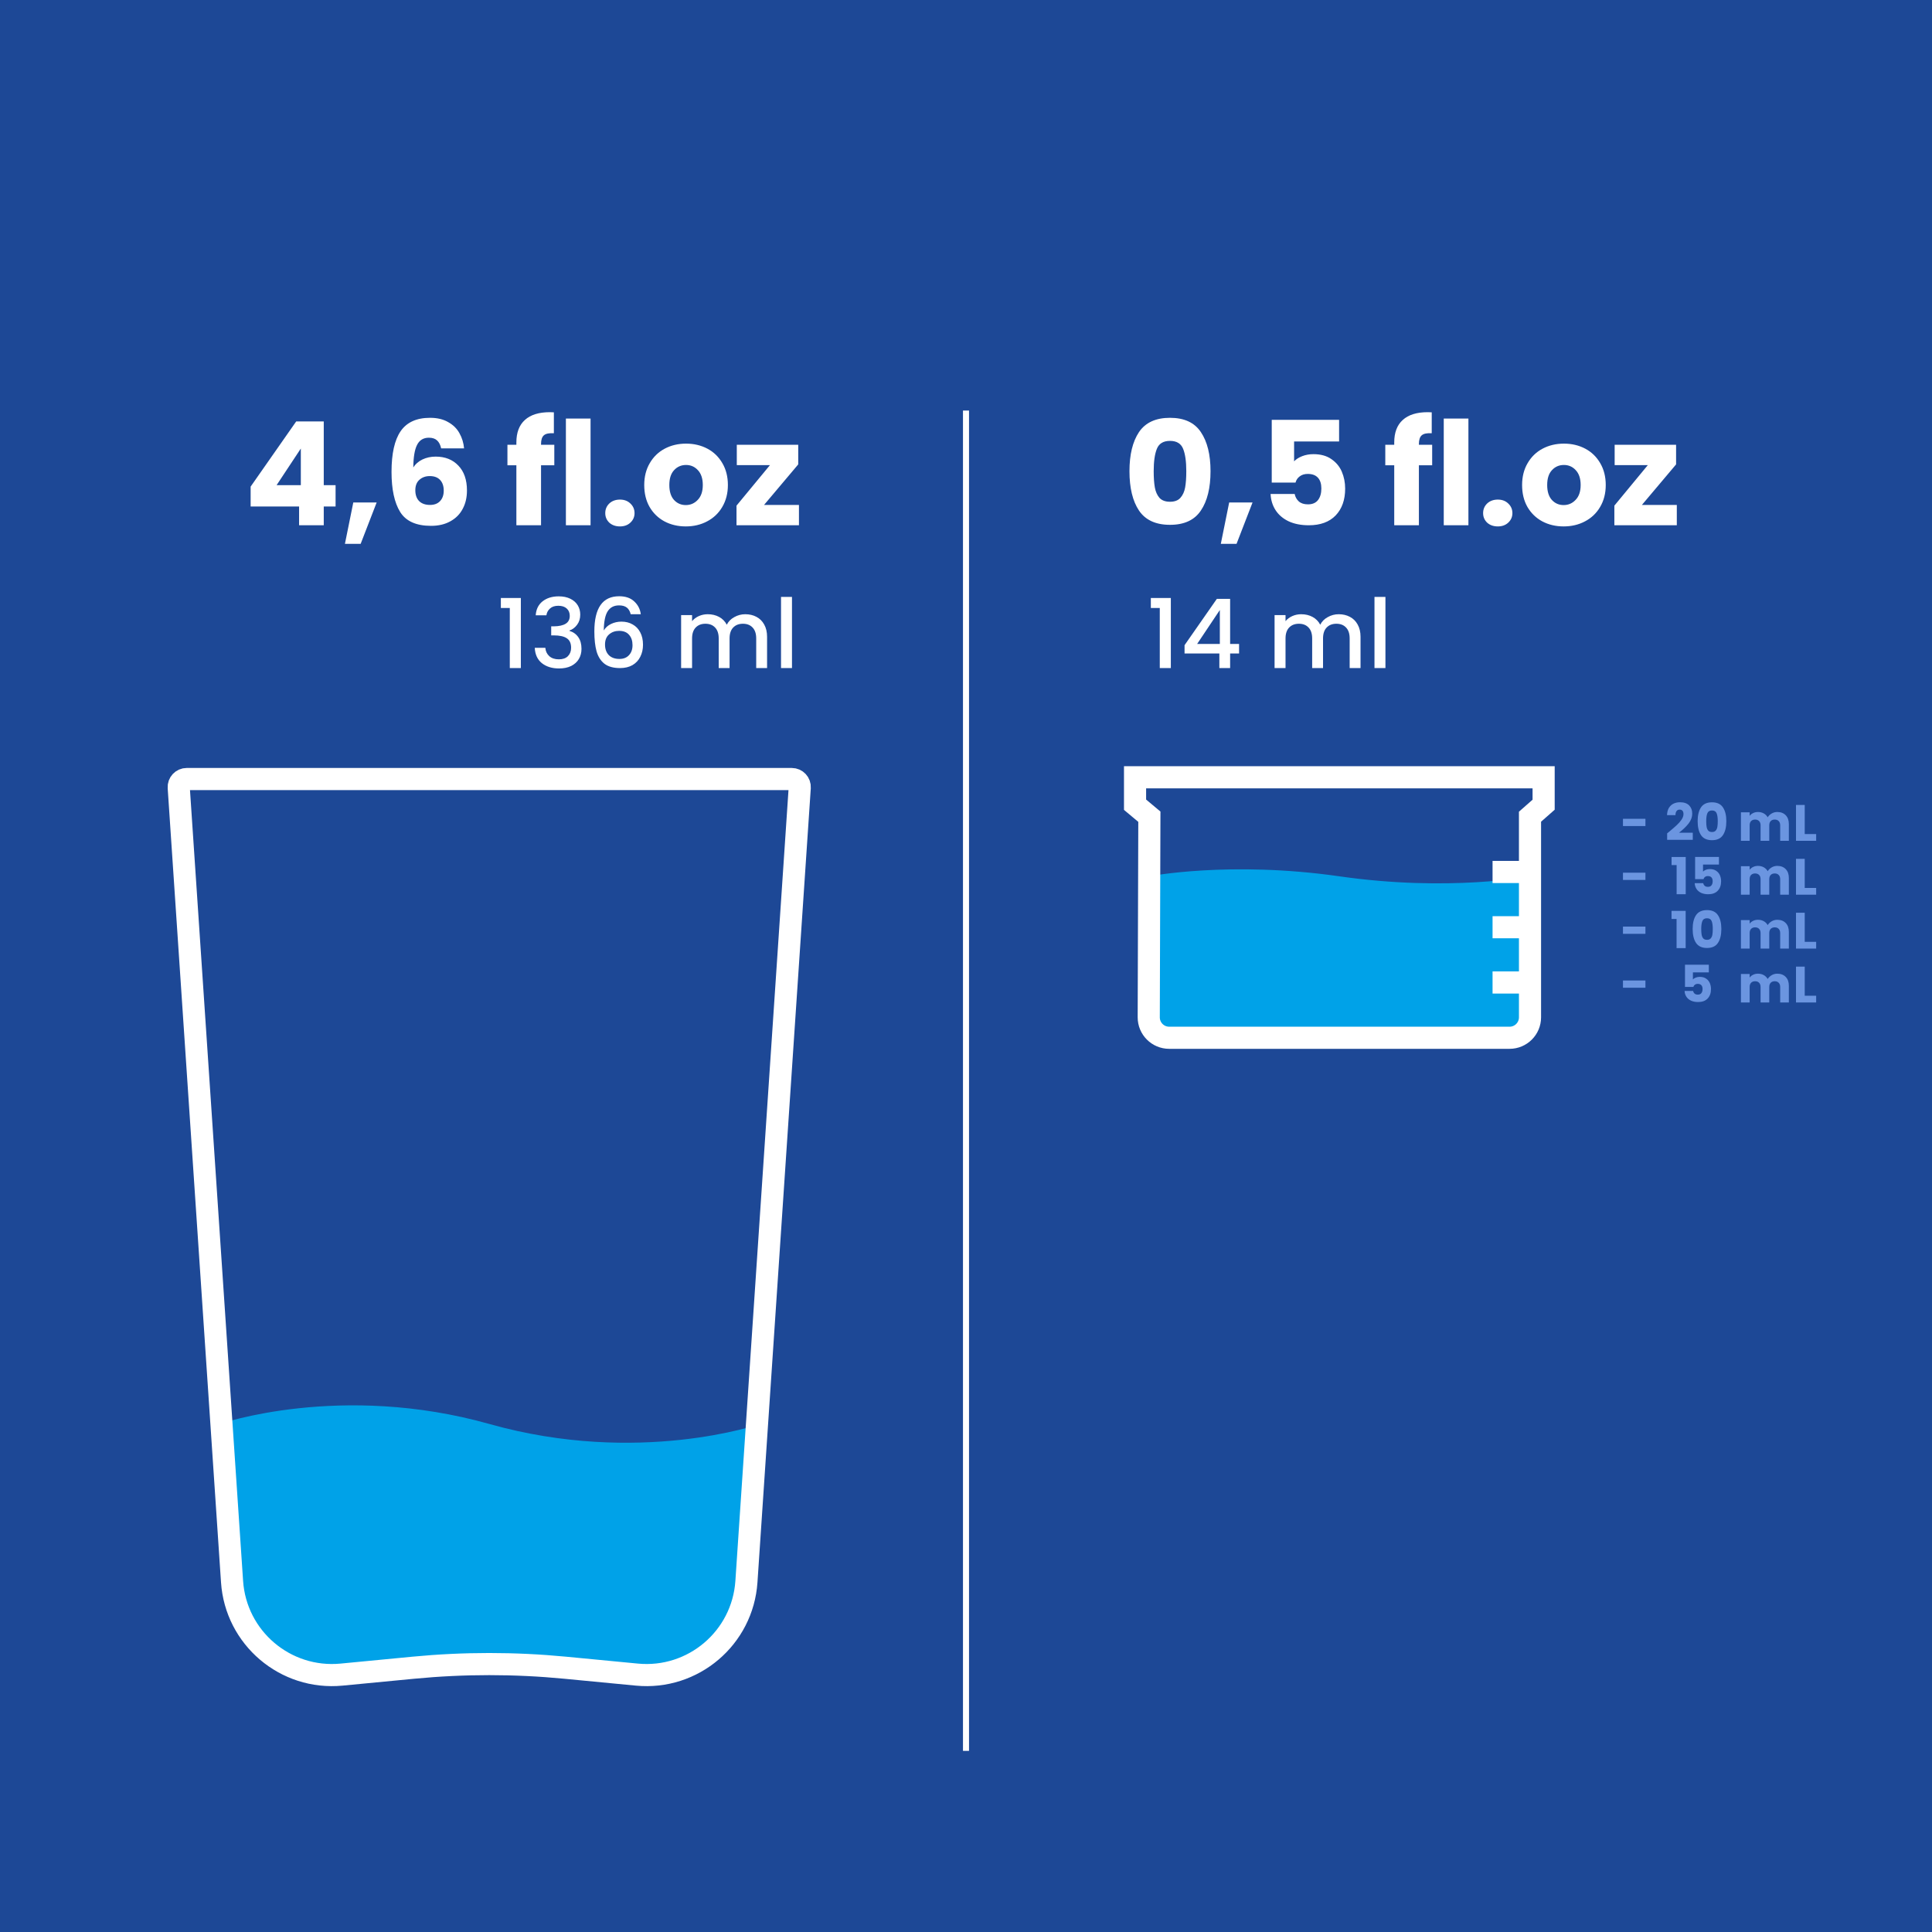 <?xml version="1.0" encoding="UTF-8"?> <svg xmlns="http://www.w3.org/2000/svg" width="320" height="320" viewBox="0 0 320 320" fill="none"> <rect width="320" height="320" fill="#1D4896"></rect> <path d="M193.647 171.04H250.034C251.902 171.04 253.417 169.525 253.417 167.656V160.195L253.417 145.148C253.417 145.148 240.075 147.762 221.866 145.148C203.656 142.533 190.314 145.148 190.314 145.148L190.263 167.649C190.259 169.52 191.775 171.04 193.647 171.04Z" fill="#00A2E8"></path> <path d="M253.417 153.579V144.426M253.417 153.579V162.732M253.417 153.579H247.214M253.417 144.426V135.272L255.673 133.286V128.744H188V133.286L190.372 135.272L190.267 168.491C190.261 170.364 191.777 171.886 193.65 171.886H250.033C251.902 171.886 253.417 170.371 253.417 168.502V162.732M253.417 144.426H247.214M253.417 162.732H247.214" stroke="white" stroke-width="3.665"></path> <path d="M124.4 261.083L125.845 235.867C125.845 235.867 105.82 242.835 81.097 235.867C56.374 228.9 36.35 235.867 36.35 235.867L38.31 261.262C39.003 270.252 47.014 276.873 55.974 275.862L63.377 275.027C75.153 273.698 87.04 273.711 98.813 275.063L106.616 275.96C115.126 276.938 122.886 271.009 124.178 262.54L124.4 261.083Z" fill="#00A2E8"></path> <path d="M131.139 129.031H30.927C30.159 129.031 29.552 129.681 29.603 130.447L38.435 261.966C39.061 271.293 47.267 278.262 56.573 277.368L68.471 276.225C76.826 275.422 85.239 275.422 93.594 276.225L105.493 277.368C114.799 278.262 123.005 271.293 123.631 261.966L132.463 130.447C132.514 129.681 131.907 129.031 131.139 129.031Z" stroke="white" stroke-width="3.665"></path> <path d="M187.075 78.042C187.075 75.302 187.601 73.144 188.652 71.568C189.719 69.991 191.431 69.203 193.788 69.203C196.145 69.203 197.849 69.991 198.9 71.568C199.967 73.144 200.501 75.302 200.501 78.042C200.501 80.813 199.967 82.987 198.9 84.563C197.849 86.14 196.145 86.928 193.788 86.928C191.431 86.928 189.719 86.14 188.652 84.563C187.601 82.987 187.075 80.813 187.075 78.042ZM196.487 78.042C196.487 76.433 196.312 75.199 195.962 74.339C195.611 73.463 194.887 73.025 193.788 73.025C192.689 73.025 191.964 73.463 191.614 74.339C191.264 75.199 191.088 76.433 191.088 78.042C191.088 79.125 191.152 80.024 191.279 80.741C191.407 81.442 191.662 82.015 192.044 82.461C192.442 82.891 193.023 83.106 193.788 83.106C194.552 83.106 195.126 82.891 195.508 82.461C195.906 82.015 196.169 81.442 196.296 80.741C196.424 80.024 196.487 79.125 196.487 78.042ZM207.46 83.226L204.809 90.082H202.205L203.59 83.226H207.46ZM221.796 73.121H214.343V76.417C214.662 76.067 215.107 75.78 215.681 75.557C216.254 75.334 216.875 75.223 217.544 75.223C218.739 75.223 219.726 75.493 220.506 76.035C221.303 76.576 221.884 77.277 222.25 78.137C222.617 78.997 222.8 79.929 222.8 80.932C222.8 82.796 222.274 84.277 221.223 85.376C220.172 86.459 218.691 87 216.78 87C215.506 87 214.399 86.785 213.459 86.355C212.52 85.909 211.795 85.296 211.285 84.516C210.776 83.735 210.497 82.835 210.449 81.816H214.439C214.534 82.31 214.765 82.724 215.131 83.058C215.498 83.377 215.999 83.536 216.636 83.536C217.385 83.536 217.942 83.297 218.309 82.819C218.675 82.342 218.858 81.705 218.858 80.908C218.858 80.128 218.667 79.531 218.285 79.117C217.902 78.703 217.345 78.496 216.612 78.496C216.071 78.496 215.625 78.631 215.275 78.902C214.924 79.156 214.693 79.499 214.582 79.929H210.64V69.537H221.796V73.121ZM237.212 77.062H235.014V87H230.929V77.062H229.448V73.67H230.929V73.288C230.929 71.647 231.399 70.405 232.339 69.561C233.278 68.701 234.656 68.271 236.471 68.271C236.774 68.271 236.997 68.279 237.14 68.295V71.759C236.36 71.711 235.811 71.823 235.492 72.093C235.173 72.364 235.014 72.85 235.014 73.551V73.67H237.212V77.062ZM243.216 69.322V87H239.131V69.322H243.216ZM248.088 87.191C247.371 87.191 246.782 86.984 246.32 86.57C245.874 86.14 245.651 85.614 245.651 84.993C245.651 84.356 245.874 83.823 246.32 83.393C246.782 82.963 247.371 82.748 248.088 82.748C248.789 82.748 249.362 82.963 249.808 83.393C250.27 83.823 250.501 84.356 250.501 84.993C250.501 85.614 250.27 86.14 249.808 86.57C249.362 86.984 248.789 87.191 248.088 87.191ZM258.987 87.191C257.681 87.191 256.502 86.912 255.451 86.355C254.416 85.798 253.596 85.001 252.991 83.966C252.401 82.931 252.107 81.721 252.107 80.335C252.107 78.965 252.409 77.763 253.014 76.728C253.62 75.677 254.448 74.872 255.499 74.315C256.55 73.758 257.729 73.479 259.034 73.479C260.34 73.479 261.519 73.758 262.57 74.315C263.621 74.872 264.449 75.677 265.054 76.728C265.66 77.763 265.962 78.965 265.962 80.335C265.962 81.705 265.652 82.915 265.031 83.966C264.425 85.001 263.589 85.798 262.522 86.355C261.471 86.912 260.293 87.191 258.987 87.191ZM258.987 83.656C259.767 83.656 260.428 83.369 260.969 82.796C261.527 82.222 261.806 81.402 261.806 80.335C261.806 79.268 261.535 78.448 260.993 77.874C260.468 77.301 259.815 77.014 259.034 77.014C258.238 77.014 257.577 77.301 257.052 77.874C256.526 78.432 256.263 79.252 256.263 80.335C256.263 81.402 256.518 82.222 257.028 82.796C257.553 83.369 258.206 83.656 258.987 83.656ZM271.952 83.632H277.733V87H267.389V83.751L272.931 77.038H267.437V73.67H277.613V76.919L271.952 83.632Z" fill="white"></path> <path d="M190.615 100.701V99.044H193.927V110.654H192.096V100.701H190.615ZM196.199 108.234V106.864L201.55 99.188H203.747V106.657H205.229V108.234H203.747V110.654H201.964V108.234H196.199ZM202.043 101.035L198.285 106.657H202.043V101.035ZM221.731 101.736C222.422 101.736 223.037 101.879 223.579 102.166C224.131 102.452 224.561 102.877 224.869 103.44C225.187 104.003 225.347 104.682 225.347 105.478V110.654H223.547V105.749C223.547 104.963 223.351 104.364 222.958 103.949C222.565 103.525 222.029 103.312 221.349 103.312C220.67 103.312 220.128 103.525 219.725 103.949C219.332 104.364 219.136 104.963 219.136 105.749V110.654H217.336V105.749C217.336 104.963 217.139 104.364 216.747 103.949C216.354 103.525 215.818 103.312 215.138 103.312C214.459 103.312 213.917 103.525 213.514 103.949C213.121 104.364 212.924 104.963 212.924 105.749V110.654H211.109V101.879H212.924V102.882C213.222 102.521 213.599 102.24 214.055 102.038C214.512 101.837 215 101.736 215.52 101.736C216.221 101.736 216.847 101.884 217.4 102.182C217.952 102.479 218.376 102.909 218.674 103.472C218.939 102.941 219.353 102.521 219.916 102.214C220.479 101.895 221.084 101.736 221.731 101.736ZM229.472 98.869V110.654H227.657V98.869H229.472Z" fill="white"></path> <path d="M272.536 135.619V136.819H268.815V135.619H272.536Z" fill="#6B95E0"></path> <path d="M276.132 138.029C276.323 137.877 276.411 137.806 276.394 137.817C276.946 137.361 277.381 136.986 277.696 136.693C278.018 136.399 278.288 136.092 278.508 135.771C278.728 135.449 278.838 135.137 278.838 134.832C278.838 134.601 278.784 134.42 278.677 134.291C278.57 134.161 278.409 134.096 278.195 134.096C277.981 134.096 277.812 134.178 277.688 134.342C277.569 134.499 277.51 134.725 277.51 135.018H276.115C276.126 134.539 276.228 134.139 276.419 133.817C276.617 133.496 276.873 133.259 277.189 133.107C277.51 132.955 277.865 132.878 278.254 132.878C278.925 132.878 279.43 133.05 279.768 133.394C280.112 133.738 280.284 134.186 280.284 134.739C280.284 135.342 280.078 135.903 279.667 136.422C279.255 136.935 278.731 137.437 278.094 137.927H280.377V139.103H276.132V138.029ZM281.183 136.016C281.183 135.046 281.369 134.282 281.741 133.724C282.119 133.166 282.725 132.887 283.56 132.887C284.394 132.887 284.997 133.166 285.369 133.724C285.747 134.282 285.936 135.046 285.936 136.016C285.936 136.997 285.747 137.767 285.369 138.325C284.997 138.883 284.394 139.162 283.56 139.162C282.725 139.162 282.119 138.883 281.741 138.325C281.369 137.767 281.183 136.997 281.183 136.016ZM284.515 136.016C284.515 135.447 284.453 135.01 284.329 134.705C284.205 134.395 283.949 134.24 283.56 134.24C283.17 134.24 282.914 134.395 282.79 134.705C282.666 135.01 282.604 135.447 282.604 136.016C282.604 136.399 282.626 136.718 282.672 136.972C282.717 137.22 282.807 137.423 282.942 137.581C283.083 137.733 283.289 137.809 283.56 137.809C283.83 137.809 284.033 137.733 284.168 137.581C284.309 137.423 284.402 137.22 284.448 136.972C284.493 136.718 284.515 136.399 284.515 136.016Z" fill="#6B95E0"></path> <path d="M294.373 134.492C294.959 134.492 295.424 134.67 295.768 135.025C296.118 135.38 296.292 135.873 296.292 136.505V139.262H294.855V136.699C294.855 136.395 294.773 136.161 294.609 135.997C294.451 135.828 294.232 135.744 293.95 135.744C293.668 135.744 293.445 135.828 293.282 135.997C293.124 136.161 293.045 136.395 293.045 136.699V139.262H291.607V136.699C291.607 136.395 291.525 136.161 291.362 135.997C291.204 135.828 290.984 135.744 290.702 135.744C290.42 135.744 290.197 135.828 290.034 135.997C289.876 136.161 289.797 136.395 289.797 136.699V139.262H288.351V134.543H289.797V135.135C289.944 134.937 290.135 134.782 290.372 134.67C290.609 134.551 290.877 134.492 291.176 134.492C291.531 134.492 291.847 134.568 292.123 134.72C292.405 134.873 292.625 135.09 292.783 135.371C292.946 135.112 293.169 134.901 293.451 134.737C293.733 134.574 294.04 134.492 294.373 134.492ZM298.919 138.145H300.813V139.262H297.473V133.325H298.919V138.145Z" fill="#6B95E0"></path> <path d="M272.536 144.546V145.746H268.815V144.546H272.536Z" fill="#6B95E0"></path> <path d="M276.864 143.285V141.941H279.207V148.115H277.702V143.285H276.864ZM284.712 143.201H282.074V144.368C282.187 144.244 282.344 144.142 282.547 144.064C282.75 143.985 282.97 143.945 283.207 143.945C283.63 143.945 283.979 144.041 284.256 144.233C284.538 144.424 284.743 144.672 284.873 144.977C285.003 145.281 285.068 145.611 285.068 145.966C285.068 146.626 284.882 147.15 284.509 147.539C284.137 147.923 283.613 148.115 282.936 148.115C282.485 148.115 282.093 148.038 281.761 147.886C281.428 147.728 281.172 147.511 280.991 147.235C280.811 146.959 280.712 146.64 280.695 146.279H282.108C282.141 146.454 282.223 146.601 282.353 146.719C282.483 146.832 282.66 146.888 282.886 146.888C283.151 146.888 283.348 146.804 283.478 146.634C283.607 146.465 283.672 146.24 283.672 145.958C283.672 145.682 283.605 145.47 283.469 145.324C283.334 145.177 283.137 145.104 282.877 145.104C282.686 145.104 282.528 145.152 282.404 145.248C282.28 145.338 282.198 145.459 282.158 145.611H280.763V141.932H284.712V143.201Z" fill="#6B95E0"></path> <path d="M294.373 143.419C294.959 143.419 295.424 143.597 295.768 143.952C296.118 144.307 296.292 144.8 296.292 145.432V148.189H294.855V145.626C294.855 145.322 294.773 145.088 294.609 144.924C294.451 144.755 294.232 144.671 293.95 144.671C293.668 144.671 293.445 144.755 293.282 144.924C293.124 145.088 293.045 145.322 293.045 145.626V148.189H291.607V145.626C291.607 145.322 291.525 145.088 291.362 144.924C291.204 144.755 290.984 144.671 290.702 144.671C290.42 144.671 290.197 144.755 290.034 144.924C289.876 145.088 289.797 145.322 289.797 145.626V148.189H288.351V143.47H289.797V144.062C289.944 143.864 290.135 143.709 290.372 143.597C290.609 143.478 290.877 143.419 291.176 143.419C291.531 143.419 291.847 143.495 292.123 143.647C292.405 143.8 292.625 144.017 292.783 144.298C292.946 144.039 293.169 143.828 293.451 143.664C293.733 143.501 294.04 143.419 294.373 143.419ZM298.919 147.072H300.813V148.189H297.473V142.252H298.919V147.072Z" fill="#6B95E0"></path> <path d="M272.536 153.473V154.673H268.815V153.473H272.536Z" fill="#6B95E0"></path> <path d="M276.856 152.212V150.868H279.199V157.042H277.693V152.212H276.856ZM280.357 153.87C280.357 152.9 280.543 152.136 280.915 151.578C281.293 151.02 281.899 150.741 282.734 150.741C283.568 150.741 284.171 151.02 284.543 151.578C284.921 152.136 285.11 152.9 285.11 153.87C285.11 154.851 284.921 155.621 284.543 156.179C284.171 156.737 283.568 157.016 282.734 157.016C281.899 157.016 281.293 156.737 280.915 156.179C280.543 155.621 280.357 154.851 280.357 153.87ZM283.689 153.87C283.689 153.301 283.627 152.864 283.503 152.559C283.379 152.249 283.123 152.094 282.734 152.094C282.345 152.094 282.088 152.249 281.964 152.559C281.84 152.864 281.778 153.301 281.778 153.87C281.778 154.253 281.801 154.572 281.846 154.826C281.891 155.074 281.981 155.277 282.116 155.435C282.257 155.587 282.463 155.663 282.734 155.663C283.004 155.663 283.207 155.587 283.343 155.435C283.483 155.277 283.577 155.074 283.622 154.826C283.667 154.572 283.689 154.253 283.689 153.87Z" fill="#6B95E0"></path> <path d="M294.373 152.346C294.959 152.346 295.424 152.524 295.768 152.879C296.118 153.234 296.292 153.727 296.292 154.359V157.116H294.855V154.553C294.855 154.249 294.773 154.015 294.609 153.851C294.451 153.682 294.232 153.598 293.95 153.598C293.668 153.598 293.445 153.682 293.282 153.851C293.124 154.015 293.045 154.249 293.045 154.553V157.116H291.607V154.553C291.607 154.249 291.525 154.015 291.362 153.851C291.204 153.682 290.984 153.598 290.702 153.598C290.42 153.598 290.197 153.682 290.034 153.851C289.876 154.015 289.797 154.249 289.797 154.553V157.116H288.351V152.397H289.797V152.989C289.944 152.791 290.135 152.636 290.372 152.524C290.609 152.405 290.877 152.346 291.176 152.346C291.531 152.346 291.847 152.422 292.123 152.574C292.405 152.727 292.625 152.944 292.783 153.225C292.946 152.966 293.169 152.755 293.451 152.591C293.733 152.428 294.04 152.346 294.373 152.346ZM298.919 155.999H300.813V157.116H297.473V151.179H298.919V155.999Z" fill="#6B95E0"></path> <path d="M272.536 162.4V163.6H268.815V162.4H272.536Z" fill="#6B95E0"></path> <path d="M283.038 161.055H280.399V162.222C280.512 162.098 280.67 161.996 280.873 161.918C281.076 161.839 281.296 161.799 281.533 161.799C281.955 161.799 282.305 161.895 282.581 162.087C282.863 162.278 283.069 162.526 283.199 162.831C283.328 163.135 283.393 163.465 283.393 163.82C283.393 164.48 283.207 165.004 282.835 165.393C282.463 165.777 281.939 165.969 281.262 165.969C280.811 165.969 280.419 165.892 280.086 165.74C279.754 165.582 279.497 165.365 279.317 165.089C279.136 164.813 279.038 164.494 279.021 164.133H280.433C280.467 164.308 280.549 164.455 280.678 164.573C280.808 164.686 280.986 164.742 281.211 164.742C281.476 164.742 281.674 164.658 281.803 164.489C281.933 164.319 281.998 164.094 281.998 163.812C281.998 163.536 281.93 163.324 281.795 163.178C281.659 163.031 281.462 162.958 281.203 162.958C281.011 162.958 280.853 163.006 280.729 163.102C280.605 163.192 280.523 163.313 280.484 163.465H279.088V159.786H283.038V161.055Z" fill="#6B95E0"></path> <path d="M294.373 161.273C294.959 161.273 295.424 161.451 295.768 161.806C296.118 162.161 296.292 162.654 296.292 163.286V166.043H294.855V163.48C294.855 163.176 294.773 162.942 294.609 162.778C294.451 162.609 294.232 162.525 293.95 162.525C293.668 162.525 293.445 162.609 293.282 162.778C293.124 162.942 293.045 163.176 293.045 163.48V166.043H291.607V163.48C291.607 163.176 291.525 162.942 291.362 162.778C291.204 162.609 290.984 162.525 290.702 162.525C290.42 162.525 290.197 162.609 290.034 162.778C289.876 162.942 289.797 163.176 289.797 163.48V166.043H288.351V161.324H289.797V161.916C289.944 161.718 290.135 161.563 290.372 161.451C290.609 161.332 290.877 161.273 291.176 161.273C291.531 161.273 291.847 161.349 292.123 161.501C292.405 161.654 292.625 161.871 292.783 162.152C292.946 161.893 293.169 161.682 293.451 161.518C293.733 161.355 294.04 161.273 294.373 161.273ZM298.919 164.926H300.813V166.043H297.473V160.106H298.919V164.926Z" fill="#6B95E0"></path> <path d="M41.513 83.894V80.598L49.062 69.8H53.624V80.359H55.583V83.894H53.624V87H49.539V83.894H41.513ZM49.826 74.291L45.813 80.359H49.826V74.291ZM62.386 83.226L59.734 90.082H57.13L58.516 83.226H62.386ZM73.067 74.267C72.939 73.678 72.716 73.24 72.398 72.953C72.079 72.651 71.626 72.499 71.036 72.499C70.129 72.499 69.476 72.898 69.077 73.694C68.679 74.474 68.472 75.716 68.456 77.421C68.807 76.863 69.308 76.425 69.961 76.107C70.63 75.788 71.363 75.629 72.159 75.629C73.72 75.629 74.97 76.123 75.91 77.11C76.865 78.097 77.343 79.475 77.343 81.243C77.343 82.405 77.104 83.425 76.626 84.301C76.165 85.177 75.48 85.861 74.572 86.355C73.68 86.849 72.621 87.096 71.395 87.096C68.942 87.096 67.238 86.331 66.282 84.802C65.327 83.257 64.849 81.044 64.849 78.161C64.849 75.135 65.351 72.89 66.354 71.424C67.373 69.943 68.998 69.203 71.227 69.203C72.422 69.203 73.425 69.442 74.237 69.919C75.066 70.381 75.687 70.994 76.101 71.759C76.531 72.523 76.786 73.359 76.865 74.267H73.067ZM71.18 78.854C70.495 78.854 69.921 79.061 69.46 79.475C69.014 79.873 68.791 80.447 68.791 81.195C68.791 81.959 68.998 82.557 69.412 82.987C69.842 83.417 70.447 83.632 71.227 83.632C71.928 83.632 72.478 83.425 72.876 83.011C73.29 82.581 73.497 81.999 73.497 81.267C73.497 80.518 73.298 79.929 72.9 79.499C72.501 79.069 71.928 78.854 71.18 78.854ZM91.811 77.062H89.613V87H85.528V77.062H84.047V73.67H85.528V73.288C85.528 71.647 85.998 70.405 86.938 69.561C87.877 68.701 89.255 68.271 91.07 68.271C91.373 68.271 91.596 68.279 91.739 68.295V71.759C90.959 71.711 90.409 71.823 90.091 72.093C89.772 72.364 89.613 72.85 89.613 73.551V73.67H91.811V77.062ZM97.815 69.322V87H93.73V69.322H97.815ZM102.687 87.191C101.97 87.191 101.381 86.984 100.919 86.57C100.473 86.14 100.25 85.614 100.25 84.993C100.25 84.356 100.473 83.823 100.919 83.393C101.381 82.963 101.97 82.748 102.687 82.748C103.388 82.748 103.961 82.963 104.407 83.393C104.869 83.823 105.1 84.356 105.1 84.993C105.1 85.614 104.869 86.14 104.407 86.57C103.961 86.984 103.388 87.191 102.687 87.191ZM113.586 87.191C112.28 87.191 111.101 86.912 110.05 86.355C109.015 85.798 108.195 85.001 107.59 83.966C107 82.931 106.706 81.721 106.706 80.335C106.706 78.965 107.008 77.763 107.613 76.728C108.219 75.677 109.047 74.872 110.098 74.315C111.149 73.758 112.327 73.479 113.633 73.479C114.939 73.479 116.118 73.758 117.169 74.315C118.22 74.872 119.048 75.677 119.653 76.728C120.259 77.763 120.561 78.965 120.561 80.335C120.561 81.705 120.251 82.915 119.63 83.966C119.024 85.001 118.188 85.798 117.121 86.355C116.07 86.912 114.892 87.191 113.586 87.191ZM113.586 83.656C114.366 83.656 115.027 83.369 115.568 82.796C116.126 82.222 116.405 81.402 116.405 80.335C116.405 79.268 116.134 78.448 115.592 77.874C115.067 77.301 114.414 77.014 113.633 77.014C112.837 77.014 112.176 77.301 111.651 77.874C111.125 78.432 110.862 79.252 110.862 80.335C110.862 81.402 111.117 82.222 111.627 82.796C112.152 83.369 112.805 83.656 113.586 83.656ZM126.551 83.632H132.332V87H121.988V83.751L127.53 77.038H122.036V73.67H132.212V76.919L126.551 83.632Z" fill="white"></path> <path d="M82.957 100.701V99.044H86.27V110.654H84.438V100.701H82.957ZM88.732 101.911C88.796 100.924 89.173 100.154 89.863 99.602C90.563 99.05 91.455 98.774 92.538 98.774C93.281 98.774 93.924 98.906 94.465 99.172C95.007 99.437 95.415 99.798 95.692 100.255C95.968 100.711 96.106 101.226 96.106 101.799C96.106 102.458 95.93 103.02 95.58 103.488C95.23 103.955 94.81 104.268 94.322 104.427V104.491C94.948 104.682 95.437 105.032 95.787 105.542C96.138 106.041 96.313 106.683 96.313 107.469C96.313 108.096 96.169 108.653 95.883 109.141C95.596 109.63 95.171 110.017 94.609 110.304C94.046 110.58 93.372 110.718 92.586 110.718C91.439 110.718 90.494 110.426 89.751 109.842C89.019 109.248 88.626 108.398 88.573 107.294H90.325C90.367 107.857 90.585 108.318 90.978 108.679C91.37 109.03 91.901 109.205 92.57 109.205C93.218 109.205 93.717 109.03 94.067 108.679C94.418 108.318 94.593 107.857 94.593 107.294C94.593 106.551 94.354 106.025 93.876 105.717C93.409 105.399 92.687 105.239 91.71 105.239H91.296V103.742H91.726C92.586 103.732 93.239 103.588 93.685 103.312C94.141 103.036 94.37 102.601 94.37 102.007C94.37 101.497 94.205 101.093 93.876 100.796C93.547 100.488 93.08 100.334 92.475 100.334C91.88 100.334 91.418 100.488 91.089 100.796C90.76 101.093 90.563 101.465 90.5 101.911H88.732ZM104.463 101.736C104.346 101.247 104.134 100.881 103.826 100.637C103.518 100.393 103.088 100.271 102.536 100.271C101.697 100.271 101.071 100.594 100.656 101.242C100.242 101.879 100.025 102.941 100.004 104.427C100.28 103.96 100.683 103.599 101.214 103.344C101.745 103.089 102.318 102.962 102.934 102.962C103.635 102.962 104.25 103.116 104.781 103.424C105.323 103.721 105.742 104.157 106.039 104.73C106.347 105.303 106.501 105.988 106.501 106.784C106.501 107.528 106.353 108.191 106.055 108.775C105.769 109.359 105.339 109.821 104.765 110.161C104.192 110.49 103.502 110.654 102.695 110.654C101.601 110.654 100.741 110.415 100.115 109.938C99.499 109.449 99.064 108.764 98.809 107.883C98.565 107.002 98.443 105.903 98.443 104.587C98.443 100.701 99.812 98.758 102.552 98.758C103.613 98.758 104.447 99.044 105.052 99.618C105.668 100.191 106.029 100.897 106.135 101.736H104.463ZM102.536 104.491C101.888 104.491 101.336 104.687 100.879 105.08C100.434 105.462 100.211 106.02 100.211 106.752C100.211 107.485 100.418 108.069 100.832 108.504C101.256 108.929 101.846 109.141 102.599 109.141C103.268 109.141 103.794 108.934 104.176 108.52C104.569 108.106 104.765 107.554 104.765 106.864C104.765 106.142 104.574 105.569 104.192 105.144C103.82 104.709 103.268 104.491 102.536 104.491ZM123.436 101.736C124.127 101.736 124.742 101.879 125.284 102.166C125.836 102.452 126.266 102.877 126.574 103.44C126.892 104.003 127.052 104.682 127.052 105.478V110.654H125.252V105.749C125.252 104.963 125.056 104.364 124.663 103.949C124.27 103.525 123.734 103.312 123.054 103.312C122.375 103.312 121.833 103.525 121.43 103.949C121.037 104.364 120.84 104.963 120.84 105.749V110.654H119.041V105.749C119.041 104.963 118.844 104.364 118.452 103.949C118.059 103.525 117.523 103.312 116.843 103.312C116.164 103.312 115.622 103.525 115.219 103.949C114.826 104.364 114.629 104.963 114.629 105.749V110.654H112.814V101.879H114.629V102.882C114.927 102.521 115.304 102.24 115.76 102.038C116.217 101.837 116.705 101.736 117.225 101.736C117.926 101.736 118.552 101.884 119.105 102.182C119.657 102.479 120.081 102.909 120.379 103.472C120.644 102.941 121.058 102.521 121.621 102.214C122.184 101.895 122.789 101.736 123.436 101.736ZM131.177 98.869V110.654H129.362V98.869H131.177Z" fill="white"></path> <path d="M160 68V290" stroke="white"></path> </svg> 